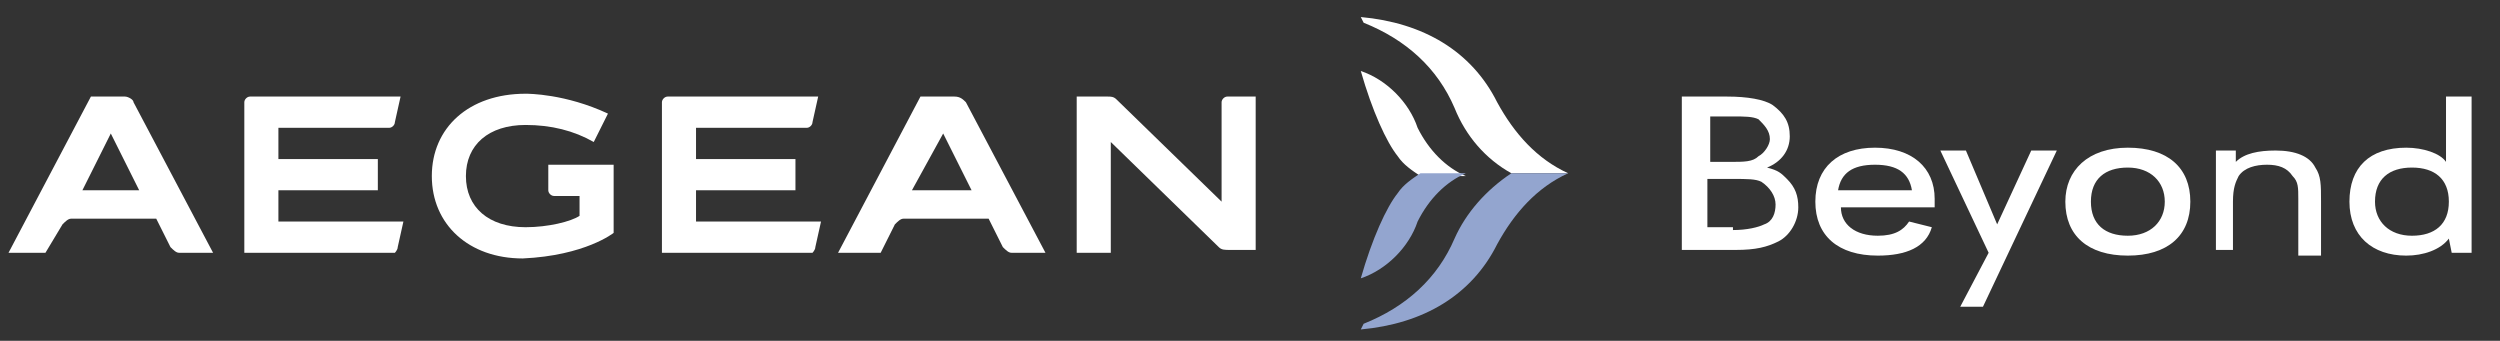 <?xml version="1.0" encoding="utf-8"?>
<svg xmlns="http://www.w3.org/2000/svg" width="1159" height="158" viewBox="0 0 1159 158" fill="none">
<rect x="0" y="0" width="1159" height="158" fill="#333333" stroke="none"/>
<path d="M779.691 44.768H800.764C809.983 44.768 817.886 46.084 821.837 48.718C827.105 52.668 829.739 56.618 829.739 63.201C829.739 69.784 825.788 75.051 819.203 77.684C824.471 79.001 825.788 80.318 828.422 82.951C832.373 86.901 833.69 90.851 833.69 96.118C833.69 102.701 829.739 109.284 824.471 111.918C819.203 114.551 813.935 115.868 804.715 115.868H779.691V44.768ZM802.081 75.051C808.666 75.051 812.618 75.051 815.252 72.418C817.886 71.101 820.52 67.151 820.52 64.518C820.52 60.568 817.886 57.934 815.252 55.301C812.618 53.984 808.666 53.984 803.398 53.984H792.862V75.051H802.081ZM803.398 106.651C809.983 106.651 815.252 105.334 817.886 104.018C821.837 102.701 823.154 98.751 823.154 94.801C823.154 90.851 820.52 86.901 816.569 84.268C813.935 82.951 809.983 82.951 803.398 82.951H791.545V105.334H803.398V106.651Z" fill="white"/>
<path d="M853.447 96.117C853.447 104.017 860.032 109.283 870.569 109.283C878.471 109.283 882.422 106.65 885.056 102.7L895.593 105.333C892.959 114.55 883.739 118.5 870.569 118.5C852.13 118.5 841.594 109.283 841.594 93.484C841.594 77.683 852.13 68.467 869.252 68.467C886.373 68.467 896.91 77.683 896.91 92.167C896.91 93.484 896.91 93.484 896.91 96.117H853.447ZM886.373 88.217C885.056 80.317 879.788 76.367 869.252 76.367C858.715 76.367 853.447 80.317 852.13 88.217H886.373Z" fill="white"/>
<path d="M899.543 69.785H911.396L925.884 104.018L941.688 69.785H953.542L919.299 142.202H908.762L921.933 117.185L899.543 69.785Z" fill="white"/>
<path d="M1015.44 93.484C1015.44 109.283 1004.91 118.5 986.467 118.5C968.029 118.5 957.492 109.283 957.492 93.484C957.492 79 968.029 68.467 986.467 68.467C1004.91 68.467 1015.44 77.683 1015.44 93.484ZM969.346 93.484C969.346 104.017 975.931 109.283 986.467 109.283C997.004 109.283 1003.59 102.7 1003.59 93.484C1003.59 84.267 997.004 77.683 986.467 77.683C975.931 77.683 969.346 82.95 969.346 93.484Z" fill="white"/>
<path d="M1027.3 69.785H1036.52V75.052C1040.47 71.102 1047.05 69.785 1054.95 69.785C1064.17 69.785 1070.76 72.418 1073.39 77.685C1076.03 81.635 1076.03 85.585 1076.03 93.485V118.502H1065.49V92.168C1065.49 86.902 1065.49 84.269 1062.86 81.635C1060.22 77.685 1056.27 76.368 1051 76.368C1045.74 76.368 1040.47 77.685 1037.83 81.635C1036.52 84.269 1035.2 86.902 1035.2 93.485V115.868H1027.3V69.785Z" fill="white"/>
<path d="M1135.29 110.601C1131.34 115.868 1123.44 118.501 1115.54 118.501C1099.73 118.501 1089.2 109.284 1089.2 93.484C1089.2 77.684 1098.41 68.468 1115.54 68.468C1123.44 68.468 1131.34 71.101 1133.97 75.051V44.768H1145.83V117.184H1136.61L1135.29 110.601ZM1101.05 93.484C1101.05 102.701 1107.63 109.284 1118.17 109.284C1128.71 109.284 1135.29 104.018 1135.29 93.484C1135.29 82.951 1128.71 77.684 1118.17 77.684C1107.63 77.684 1101.05 82.951 1101.05 93.484Z" fill="white"/>
<path d="M700.667 80.317H727.008C712.52 73.734 701.984 61.884 694.081 47.4C682.228 23.7 659.838 10.534 630.863 7.9L632.18 10.534C651.936 18.434 666.423 31.6 674.326 50.034C679.594 63.2 688.813 73.734 700.667 80.317Z" fill="white"/>
<path d="M700.667 80.316H727.008C712.52 86.9 701.984 98.75 694.081 113.233C682.228 136.933 659.838 150.1 630.863 152.733L632.18 150.1C651.936 142.2 666.423 129.033 674.326 110.6C679.594 98.75 688.813 88.216 700.667 80.316Z" fill="#93A5CF"/>
<path d="M630.863 32.918C636.131 51.351 642.717 65.835 647.985 72.418C650.619 76.368 654.57 79.001 658.521 81.635H679.594C670.375 77.685 662.472 69.785 657.204 59.251C653.253 47.401 642.717 36.868 630.863 32.918Z" fill="white"/>
<path d="M630.863 129.033C636.131 110.6 642.717 96.116 647.985 89.533C650.619 85.583 654.57 82.95 658.521 80.316H679.594C670.375 84.266 662.472 92.166 657.204 102.7C653.253 114.55 642.717 125.083 630.863 129.033Z" fill="#93A5CF"/>
<path d="M184.386 114.551L187.02 102.701H129.07V88.218H175.167V73.734H129.07V59.251H180.435C181.752 59.251 183.069 57.934 183.069 56.618L185.703 44.768H115.9C114.583 44.768 113.266 46.084 113.266 47.401V117.184H183.069C183.069 117.184 184.386 115.868 184.386 114.551Z" fill="white"/>
<path d="M377.992 114.551L380.626 102.701H322.676V88.218H368.772V73.734H322.676V59.251H374.04C375.357 59.251 376.675 57.934 376.675 56.618L379.309 44.768H309.505C308.188 44.768 306.871 46.084 306.871 47.401V117.184H376.675C376.675 117.184 377.992 115.868 377.992 114.551Z" fill="white"/>
<path d="M514.965 65.834L565.012 114.551C566.329 115.868 567.646 115.868 570.281 115.868H582.134V44.768H568.964C567.647 44.768 566.329 46.084 566.329 47.401V93.484L517.599 46.084C516.282 44.768 514.965 44.768 513.648 44.768H499.16V117.184H514.965V65.834Z" fill="white"/>
<path d="M28.975 104.018C30.292 102.701 31.609 101.384 32.926 101.384H72.438L79.023 114.551C80.34 115.868 81.657 117.184 82.974 117.184H98.778L61.901 47.401C61.901 46.084 59.267 44.768 57.95 44.768H42.145L3.951 117.184H21.073L28.975 104.018ZM51.365 61.884L64.535 88.218H38.194L51.365 61.884Z" fill="white"/>
<path d="M414.868 104.018C416.185 102.701 417.502 101.384 418.819 101.384H458.331L464.916 114.551C466.233 115.868 467.55 117.184 468.867 117.184H484.672L447.794 47.401C446.477 46.084 445.16 44.768 442.526 44.768H426.722L388.527 117.184H408.283L414.868 104.018ZM437.258 61.884L450.428 88.218H422.771L437.258 61.884Z" fill="white"/>
<path d="M284.482 107.968V76.368H254.19V88.218C254.19 89.534 255.507 90.851 256.824 90.851H268.678V100.068C264.727 102.701 254.19 105.335 243.654 105.335C226.532 105.335 215.996 96.118 215.996 81.635C215.996 67.151 226.532 57.934 243.654 57.934C255.507 57.934 266.044 60.568 275.263 65.835L281.848 52.668C262.093 43.451 244.971 43.451 243.654 43.451C217.313 43.451 200.191 59.251 200.191 81.635C200.191 104.018 217.313 119.818 242.337 119.818C271.312 118.501 284.482 107.968 284.482 107.968Z" fill="white"/>
</svg>